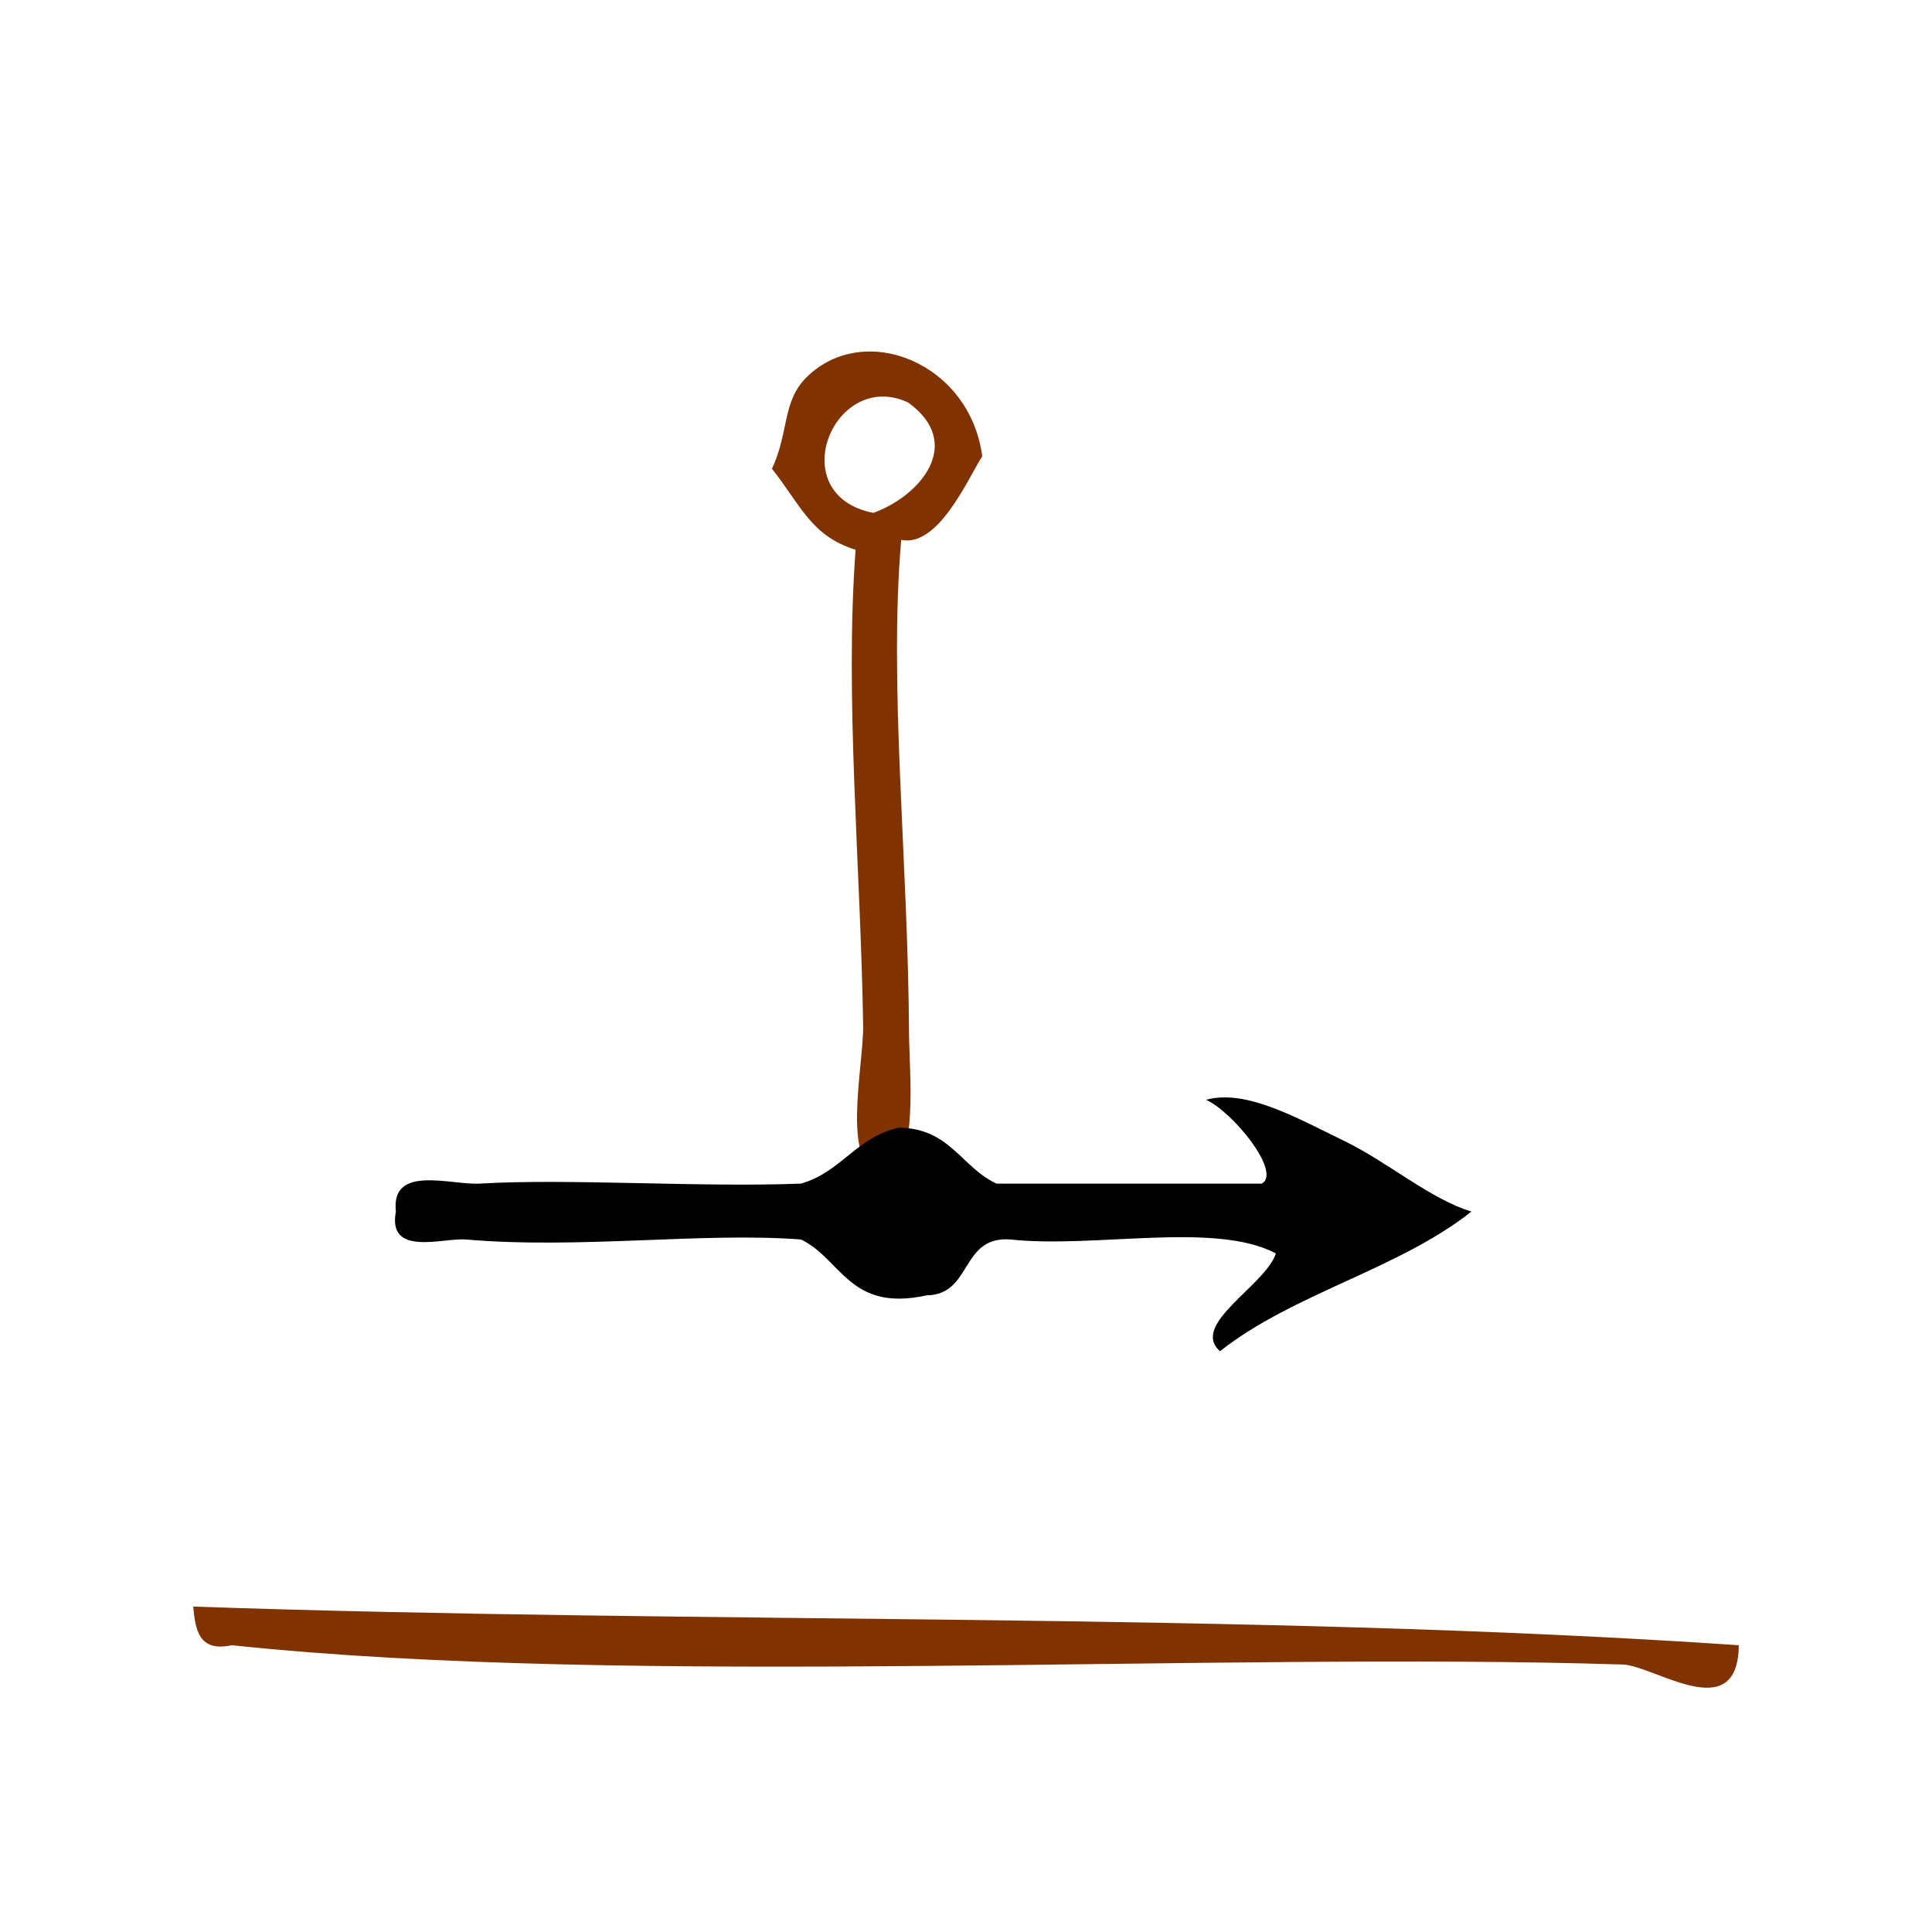 <?xml version="1.0" encoding="UTF-8" standalone="no"?>
<!-- Generator: Adobe Illustrator 15.0.0, SVG Export Plug-In . SVG Version: 6.00 Build 0)  -->

<svg
   xmlns:dc="http://purl.org/dc/elements/1.1/"
   xmlns:cc="http://creativecommons.org/ns#"
   xmlns:rdf="http://www.w3.org/1999/02/22-rdf-syntax-ns#"
   xmlns:svg="http://www.w3.org/2000/svg"
   xmlns="http://www.w3.org/2000/svg"
   xmlns:sodipodi="http://sodipodi.sourceforge.net/DTD/sodipodi-0.dtd"
   xmlns:inkscape="http://www.inkscape.org/namespaces/inkscape"
   version="1.1"
   id="Calque_1"
   x="0px"
   y="0px"
   width="100px"
   height="100px"
   viewBox="0 0 100 100"
   style="enable-background:new 0 0 100 100;"
   xml:space="preserve"
   sodipodi:docname="unideo-28-state.svg"
   inkscape:version="0.92.3 (2405546, 2018-03-11)"><defs
   id="defs15" /><sodipodi:namedview
   pagecolor="#ffffff"
   bordercolor="#666666"
   borderopacity="1"
   objecttolerance="10"
   gridtolerance="10"
   guidetolerance="10"
   inkscape:pageopacity="0"
   inkscape:pageshadow="2"
   inkscape:window-width="919"
   inkscape:window-height="685"
   id="namedview13"
   showgrid="false"
   inkscape:zoom="2.36"
   inkscape:cx="121.16401"
   inkscape:cy="50"
   inkscape:window-x="786"
   inkscape:window-y="115"
   inkscape:window-maximized="0"
   inkscape:current-layer="Calque_1" />

<g
   id="g836"><g
     style="fill:#803300;fill-opacity:1"
     id="g10">
	<g
   style="fill:#803300;fill-opacity:1"
   id="g8">
		<g
   style="fill:#803300;fill-opacity:1"
   id="g6">
			<path
   style="fill:#803300;fill-opacity:1"
   id="path2"
   d="M9.999,83.156c26.418,0.915,54.4,0.267,80.001,2c-0.041,4.243-4.379,1.052-6,1c-21.135-0.674-51.21,1.203-72.001-1     C10.298,85.523,10.113,84.375,9.999,83.156z" />
			
		</g>
	</g>
</g><g
     transform="matrix(0.466,-0.481,0.481,0.466,-1.958,39.319)"
     style="fill:#803300"
     id="g6-59-6"><g
       style="fill:#803300"
       id="g4-66-7"><path
         style="fill:#803300"
         id="path2-178-6"
         d="m 71.697,40.307 c -2.005,0.408 -7.418,2.478 -9,0 -8.78,7.149 -17.332,17.538 -27.001,27 -2.064,2.021 -7.047,7.953 -9,6 -2.424,-2.424 4.799,-6.799 7,-9 8.725,-8.724 17.28,-18.74 26.001,-26 -1.628,-3.222 -0.479,-5.417 0,-9 3.017,-1.048 4.283,-3.084 7,-3 6.214,0.192 9.524,8.302 5,14 z m -9,-3 c 3.481,1.702 8.773,1.332 8,-4 -2.065,-5.978 -11.924,-2.064 -8,4 z"
         inkscape:connector-curvature="0" /></g></g><g
     id="g8-97"
     transform="matrix(0.723,0,0,0.723,12.153,27.22)"><g
       id="g6-0"><g
         id="g4-46"><path
           id="path2-8"
           d="m 74.533,52.086 c -4.351,-2.316 -12.987,-0.346 -19,-1 -3.607,-0.273 -2.713,3.955 -6.001,4 -5.547,1.215 -6.075,-2.592 -9,-4 -7.088,-0.535 -15.814,0.704 -24,0 -1.592,-0.137 -5.622,1.274 -5,-2 -0.381,-3.403 3.96,-1.878 6,-2 6.356,-0.38 15.791,0.282 23,0 2.861,-0.805 3.988,-3.345 7,-4 3.651,0.017 4.491,2.844 7.001,4 6.332,0 12.666,0 19,0 1.421,-0.844 -2.111,-5.155 -4,-6 2.861,-0.787 6.479,1.286 10,3 2.979,1.45 6.144,4.157 9,5 -5.207,4.126 -12.794,5.874 -18,10 -2.179,-1.921 3.245,-4.695 4,-7 z"
           inkscape:connector-curvature="0" /></g></g></g></g></svg>